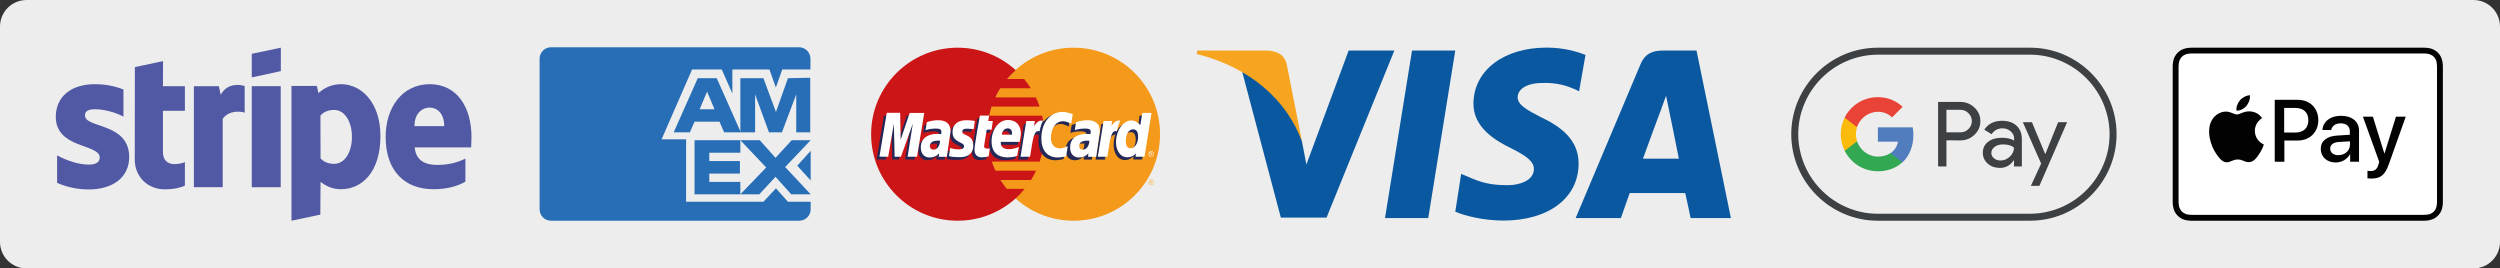 <?xml version="1.0" encoding="utf-8"?>
<!-- Generator: Adobe Illustrator 25.2.1, SVG Export Plug-In . SVG Version: 6.00 Build 0)  -->
<svg version="1.1" id="Réteg_1" xmlns="http://www.w3.org/2000/svg" xmlns:xlink="http://www.w3.org/1999/xlink" x="0px" y="0px"
	 viewBox="0 0 2254 242" style="enable-background:new 0 0 2254 242;" xml:space="preserve">
<rect x="0" y="0" width="2254" height="242" fill="#333333" stroke="none"/>
<style type="text/css">
	.st0{fill:#EDEDED;}
	.st1{fill-rule:evenodd;clip-rule:evenodd;fill:#5159A4;}
	.st2{fill:#276EB6;}
	.st3{fill:#F4991A;}
	.st4{fill:#CC1517;}
	.st5{fill:#F9B342;}
	.st6{fill:#232856;}
	.st7{fill:#FFFFFF;}
	.st8{fill:#0958A0;}
	.st9{fill:#F7A521;}
	.st10{fill:#3D4144;}
	.st11{fill:#517CBE;}
	.st12{fill:#32A853;}
	.st13{fill:#FABB0D;}
	.st14{fill:#E84336;}
	.st15{fill:#020203;}
</style>
<path class="st0" d="M2230,242H24c-13.3,0-24-10.7-24-24V24C0,10.7,10.7,0,24,0h2206c13.3,0,24,10.7,24,24v194
	C2254,231.3,2243.3,242,2230,242z"/>
<g>
	<path class="st1" d="M425.1,123.6c0-26.7-12.9-47.7-37.6-47.7c-24.8,0-39.8,21-39.8,47.5c0,31.3,17.7,47.2,43.1,47.2
		c12.4,0,21.8-2.8,28.8-6.8V143c-7.1,3.5-15.2,5.7-25.5,5.7c-10.1,0-19.1-3.5-20.2-15.8h50.9C424.9,131.5,425.1,126.1,425.1,123.6z
		 M373.7,113.7c0-11.8,7.2-16.7,13.7-16.7c6.4,0,13.1,4.9,13.1,16.7H373.7z"/>
	<path class="st1" d="M307.5,75.9c-10.2,0-16.8,4.8-20.4,8.1l-1.4-6.5h-22.9V199l26-5.5L289,164c3.7,2.7,9.3,6.6,18.4,6.6
		c18.6,0,35.6-15,35.6-48C343,92.4,325.8,75.9,307.5,75.9z M301.3,147.7c-6.1,0-9.8-2.2-12.3-4.9l-0.1-38.6c2.7-3,6.5-5.1,12.4-5.1
		c9.5,0,16,10.6,16,24.3C317.3,137.2,310.9,147.7,301.3,147.7z"/>
	<polygon class="st1" points="227,69.8 253.2,64.1 253.2,43 227,48.5 	"/>
	<rect x="227" y="77.7" class="st1" width="26.1" height="91.1"/>
	<path class="st1" d="M199,85.4l-1.7-7.7h-22.5v91.1h26V107c6.1-8,16.6-6.6,19.8-5.4v-24C217.4,76.4,205.2,74.1,199,85.4z"/>
	<path class="st1" d="M147,55.1l-25.4,5.4l-0.1,83.4c0,15.4,11.6,26.8,27,26.8c8.5,0,14.8-1.6,18.2-3.4v-21.1
		c-3.3,1.4-19.8,6.1-19.8-9.3v-37h19.8V77.7h-19.8L147,55.1z"/>
	<path class="st1" d="M76.6,104.1c0-4.1,3.3-5.6,8.9-5.6c7.9,0,17.9,2.4,25.8,6.7V80.7c-8.6-3.4-17.2-4.8-25.8-4.8
		c-21.1,0-35.2,11-35.2,29.5c0,28.7,39.6,24.2,39.6,36.6c0,4.8-4.2,6.4-10,6.4c-8.6,0-19.7-3.5-28.4-8.3v24.8
		c9.7,4.2,19.5,5.9,28.4,5.9c21.7,0,36.6-10.7,36.6-29.4C116.2,110.3,76.6,115.8,76.6,104.1z"/>
</g>
<g>
	<g>
		<path class="st2" d="M710.4,181.9l-10.8-12.1l-11.3,12.1h-22.1l0,0h-47.6v-56.3h-22.1l27.5-63h26.7l9.6,21.7V62.6h33.4l5.8,16.3
			l5.8-16.3h25.4V53c0-5.8-4.6-10.4-10.4-10.4H496.9c-5.8,0-10.4,4.6-10.4,10.4v135.6c0,5.8,4.6,10.4,10.4,10.4h223.6
			c5.8,0,10.4-4.6,10.4-10.4v-6.7H710.4z"/>
		<g>
			<polygon class="st2" points="713.4,175.2 730.9,175.2 707.9,150.6 730.9,126.4 713.8,126.4 699.2,142.3 685,126.4 667.5,126.4 
				690.8,151 667.5,175.2 684.6,175.2 699.2,159.4 			"/>
			<polygon class="st2" points="639.5,164 639.5,156.5 667.1,156.5 667.1,145.2 639.5,145.2 639.5,137.7 667.5,137.7 667.5,126.4 
				626.2,126.4 626.2,175.2 667.5,175.2 667.5,164 			"/>
			<polygon class="st2" points="717.9,119.3 730.5,119.3 730.5,70.1 710.4,70.5 699.6,101 688.3,70.5 667.5,70.5 667.5,119.3 
				680.8,119.3 680.8,85.1 693.3,119.3 705,119.3 717.9,85.1 			"/>
			<path class="st2" d="M646.2,70.5h-17.1l-21.7,48.8H622l4.2-9.6h22.5l4.2,9.6h15L646.2,70.5z M630.8,98.5l6.7-15.9l6.7,15.9H630.8
				z"/>
		</g>
	</g>
	<polygon class="st2" points="718.8,149.4 730.9,162.7 730.9,136 	"/>
</g>
<g id="layer1">
	<g id="g10305">
		<path id="path2268" class="st3" d="M1045.9,121c0,43.1-34.9,78-78,78c-43.1,0-78-34.9-78-78c0,0,0,0,0,0c0-43.1,34.9-78,78-78
			C1011,43,1045.9,77.9,1045.9,121C1045.9,121,1045.9,121,1045.9,121z"/>
		<path id="path1350" class="st4" d="M862.9,43c-42.8,0.3-77.5,35.1-77.5,78c0,43,34.9,78,78,78c20.2,0,38.6-7.7,52.5-20.3
			c0,0,0,0,0,0h0c2.8-2.6,5.5-5.4,7.9-8.4h-16c-2.1-2.6-4.1-5.3-5.8-8h27.6c1.7-2.7,3.2-5.5,4.5-8.4h-36.6c-1.2-2.7-2.3-5.4-3.3-8.2
			h43.2c2.6-7.8,4-16.1,4-24.7c0-5.7-0.6-11.3-1.8-16.7h-47.7c0.6-2.8,1.3-5.5,2.2-8.2h43.2c-1-2.9-2.1-5.6-3.4-8.3h-36.5
			c1.3-2.8,2.8-5.5,4.5-8.2h27.5c-1.8-2.9-3.9-5.7-6.1-8.4H908c2.4-2.8,5-5.4,7.8-7.9C902,50.7,883.6,43,863.4,43
			C863.2,43,863,43,862.9,43z"/>
		<path id="use9412" class="st5" d="M1038.1,161.8c0.4,0,0.8,0.1,1.2,0.3c0.4,0.2,0.7,0.5,0.9,0.9c0.2,0.4,0.3,0.8,0.3,1.3
			c0,0.4-0.1,0.9-0.3,1.3c-0.2,0.4-0.5,0.7-0.9,0.9c-0.4,0.2-0.8,0.3-1.3,0.3s-0.9-0.1-1.3-0.3c-0.4-0.2-0.7-0.5-0.9-0.9
			c-0.2-0.4-0.3-0.8-0.3-1.3c0-0.4,0.1-0.9,0.3-1.3c0.2-0.4,0.5-0.7,0.9-0.9C1037.3,161.9,1037.7,161.8,1038.1,161.8 M1038.1,162.2
			c-0.4,0-0.7,0.1-1,0.3c-0.3,0.2-0.6,0.4-0.8,0.8c-0.2,0.3-0.3,0.7-0.3,1.1c0,0.4,0.1,0.7,0.3,1c0.2,0.3,0.4,0.6,0.8,0.8
			c0.3,0.2,0.7,0.3,1,0.3c0.4,0,0.7-0.1,1-0.3c0.3-0.2,0.6-0.4,0.8-0.8c0.2-0.3,0.3-0.7,0.3-1c0-0.4-0.1-0.7-0.3-1.1
			c-0.2-0.3-0.4-0.6-0.8-0.8C1038.8,162.3,1038.5,162.2,1038.1,162.2 M1037,165.7V163h0.9c0.3,0,0.5,0,0.7,0.1
			c0.1,0.1,0.3,0.1,0.3,0.3c0.1,0.1,0.1,0.3,0.1,0.4c0,0.2-0.1,0.4-0.2,0.5c-0.1,0.1-0.3,0.2-0.6,0.2c0.1,0,0.2,0.1,0.2,0.1
			c0.1,0.1,0.2,0.3,0.4,0.5l0.3,0.5h-0.5l-0.2-0.4c-0.2-0.3-0.3-0.5-0.5-0.6c-0.1-0.1-0.2-0.1-0.3-0.1h-0.3v1.2L1037,165.7
			 M1037.5,164.2h0.5c0.3,0,0.4,0,0.5-0.1c0.1-0.1,0.1-0.2,0.1-0.3c0-0.1,0-0.2-0.1-0.2c0-0.1-0.1-0.1-0.2-0.1c-0.1,0-0.2,0-0.4,0
			h-0.5L1037.5,164.2"/>
	</g>
	<g id="g16480">
		<g id="g13802" transform="translate(-13.744,15.994)">
			<path id="path13804" class="st6" d="M903,127.4l1-7.1c-0.6,0-1.4,0.2-2.1,0.2c-2.9,0-3.3-1.5-3-2.7l2.8-14.2h4.4l0.9-8h-4.1
				l0.8-4.9H895c-0.2,0.2-4.9,27.3-4.9,30.6c0,4.9,2.7,7.1,6.6,7C899.8,128.4,902.1,127.6,903,127.4z"/>
			<path id="path13806" class="st6" d="M905.6,113.9c0,11.7,7.7,14.5,14.3,14.5c6.1,0,9.3-1.4,9.3-1.4l1.5-8c0,0-5.1,2.1-9.3,2.1
				c-8.9,0-7.4-6.6-7.4-6.6l17.1,0.1c0,0,1.1-5.4,1.1-7.6c0-5.5-3-12.2-12.1-12.2C911.8,94.8,905.6,103.8,905.6,113.9z M920.2,102.2
				c4.7,0,3.8,5.3,3.8,5.7h-9.2C914.8,107.3,915.6,102.2,920.2,102.2z"/>
			<path id="path13808" class="st6" d="M972.7,127.4l1.5-9.1c0,0-4.1,2-6.9,2c-5.9,0-8.3-4.5-8.3-9.3c0-9.8,5.1-15.2,10.7-15.2
				c4.2,0,7.6,2.4,7.6,2.4l1.4-8.8c0,0-4-2.9-8.3-2.9c-13-0.1-20.4,9-20.4,24.6c0,10.4,5.5,17.4,15.4,17.4
				C968.3,128.5,972.7,127.4,972.7,127.4z"/>
			<path id="path13810" class="st6" d="M857.3,94.9c-5.7,0-10.1,1.8-10.1,1.8l-1.2,7.2c0,0,3.6-1.5,9-1.5c3.1,0,5.4,0.3,5.4,2.9
				c0,1.5-0.3,2.1-0.3,2.1s-2.4-0.2-3.6-0.2c-8.1,0-14.7,3.1-14.7,12.3c0,7.3,4.9,9,8,9c5.9,0,8.2-3.7,8.3-3.7l-0.1,3.1
				c0,0,7.3,0,7.3,0l3.3-22.9C868.7,95.2,860.3,94.9,857.3,94.9z M858.6,113.5c0.2,1.4-0.4,8-5.4,8c-2.6,0-3.2-2-3.2-3.1
				c0-2.3,1.2-5,7.3-5C858.7,113.3,858.3,113.4,858.6,113.5z"/>
			<path id="path13812" class="st6" d="M876.5,128.2c1.9,0,12.6,0.5,12.6-10.6c0-10.3-9.9-8.3-9.9-12.4c0-2.1,1.6-2.7,4.6-2.7
				c1.2,0,5.7,0.4,5.7,0.4l1-7.3c0,0-2.9-0.7-7.7-0.7c-6.1,0-12.4,2.5-12.4,10.8c0,9.5,10.4,8.6,10.4,12.6c0,2.7-2.9,2.9-5.1,2.9
				c-3.9,0-7.4-1.3-7.4-1.3l-1.1,7.3C867.4,127.3,869.5,128.2,876.5,128.2z"/>
			<path id="path13814" class="st6" d="M1041.2,88.2l-1.5,11.2c0,0-3.1-4.3-8-4.3c-9.2,0-13.9,9.2-13.9,19.7
				c0,6.8,3.4,13.5,10.3,13.5c5,0,7.7-3.5,7.7-3.5l-0.4,3h8.1l6.3-39.5L1041.2,88.2z M1037.7,110c0,4.4-2.2,10.2-6.7,10.2
				c-3,0-4.4-2.5-4.4-6.4c0-6.4,2.9-10.7,6.5-10.7C1036.1,103.1,1037.7,105.1,1037.7,110z"/>
			<path id="path13816" class="st6" d="M812.4,127.8l5.1-29.8l0.7,29.8h5.7L834.5,98l-4.7,29.8h8.5l6.5-39.5l-13.5-0.1l-8,24.2
				l-0.2-24.1h-12.4l-6.6,39.5L812.4,127.8L812.4,127.8z"/>
			<path id="path13818" class="st6" d="M940.3,127.9c2.4-13.7,3.3-24.6,10.3-22.3c1-5.3,3.4-9.9,4.5-12.2c0,0-0.3-0.5-2.5-0.5
				c-3.7,0-8.7,7.5-8.7,7.5l0.7-4.7h-7.7l-5.2,32.2L940.3,127.9L940.3,127.9z"/>
			<g id="use14699" transform="translate(845.3,0)">
				<path id="path13810_1_" class="st6" d="M144.8,94.9c-5.7,0-10.1,1.8-10.1,1.8l-1.2,7.2c0,0,3.6-1.5,9-1.5c3.1,0,5.4,0.3,5.4,2.9
					c0,1.5-0.3,2.1-0.3,2.1s-2.4-0.2-3.6-0.2c-8.1,0-14.7,3.1-14.7,12.3c0,7.3,4.9,9,8,9c5.9,0,8.2-3.7,8.3-3.7l-0.1,3.1h7.3
					l3.3-22.9C156.2,95.2,147.8,94.9,144.8,94.9z M146.1,113.5c0.2,1.4-0.4,8-5.4,8c-2.6,0-3.2-2-3.2-3.1c0-2.3,1.2-5,7.3-5
					C146.2,113.3,145.9,113.4,146.1,113.5z"/>
			</g>
			<path id="use14701" class="st6" d="M1010,127.9c1.3-10.1,3.8-24.3,10.3-22.3c1-5.3,0-5.3-2.1-5.3c-3.7,0-4.5,0.1-4.5,0.1l0.7-4.7
				h-7.7l-5.2,32.2L1010,127.9L1010,127.9z"/>
		</g>
		<g id="g10289">
			<path id="path4157" class="st7" d="M891.4,140.9l1-7.1c-0.6,0-1.4,0.2-2.1,0.2c-2.9,0-3.2-1.5-3-2.7l2.3-14.4h4.4l1.1-7.8h-4.1
				l0.8-4.9h-8.3c-0.2,0.2-4.9,27.3-4.9,30.6c0,4.9,2.7,7.1,6.6,7C888.2,141.9,890.6,141.1,891.4,140.9z"/>
			<path id="path4155" class="st7" d="M894,127.4c0,11.7,7.7,14.5,14.3,14.5c6.1,0,8.8-1.4,8.8-1.4l1.5-8c0,0-4.6,2-8.8,2
				c-8.9,0-7.4-6.6-7.4-6.6h16.9c0,0,1.1-5.4,1.1-7.6c0-5.5-2.7-12.1-11.8-12.1C900.2,108.2,894,117.2,894,127.4z M908.6,115.7
				c4.7,0,3.8,5.3,3.8,5.7h-9.2C903.2,120.8,904.1,115.7,908.6,115.7z"/>
			<path id="path4151" class="st7" d="M961.2,140.9l1.5-9.1c0,0-4.1,2-6.9,2c-5.9,0-8.3-4.5-8.3-9.3c0-9.8,5.1-15.2,10.7-15.2
				c4.2,0,7.6,2.4,7.6,2.4l1.4-8.8c0,0-5-2-9.4-2c-9.6,0-18.9,8.3-18.9,23.9c0,10.4,5,17.2,14.9,17.2
				C956.7,142,961.2,140.9,961.2,140.9z"/>
			<path id="path4149" class="st7" d="M845.7,108.4c-5.7,0-10.1,1.8-10.1,1.8l-1.2,7.2c0,0,3.6-1.5,9-1.5c3.1,0,5.4,0.3,5.4,2.9
				c0,1.5-0.3,2.1-0.3,2.1s-2.4-0.2-3.6-0.2c-7.2,0-14.7,3.1-14.7,12.3c0,7.3,4.9,9,8,9c5.9,0,8.4-3.8,8.5-3.8l-0.3,3.2h7.3
				l3.3-22.9C857.1,108.7,848.7,108.4,845.7,108.4z M847.5,127c0.2,1.4-0.9,7.9-5.9,7.9c-2.6,0-3.2-2-3.2-3.1c0-2.3,1.2-5,7.3-5
				C847.1,126.8,847.3,126.9,847.5,127z"/>
			<path id="path4145" class="st7" d="M864.9,141.7c1.9,0,12.6,0.5,12.6-10.6c0-10.3-9.9-8.3-9.9-12.4c0-2.1,1.6-2.7,4.6-2.7
				c1.2,0,5.7,0.4,5.7,0.4l1-7.3c0,0-2.9-0.7-7.7-0.7c-6.1,0-12.4,2.5-12.4,10.8c0,9.5,10.4,8.6,10.4,12.6c0,2.7-2.9,2.9-5.1,2.9
				c-3.9,0-7.4-1.3-7.4-1.3l-1.1,7.3C855.8,140.8,857.9,141.7,864.9,141.7z"/>
			<path id="path4139" class="st7" d="M1029.9,101.8l-1.8,11.1c0,0-3.1-4.3-8-4.3c-7.6,0-13.9,9.2-13.9,19.7
				c0,6.8,3.4,13.5,10.3,13.5c5,0,7.7-3.5,7.7-3.5l-0.4,3h8.1l6.3-39.5L1029.9,101.8z M1026.1,123.5c0,4.4-2.2,10.2-6.7,10.2
				c-3,0-4.4-2.5-4.4-6.4c0-6.4,2.9-10.7,6.5-10.7C1024.6,116.6,1026.1,118.6,1026.1,123.5z"/>
			<path id="path4133" class="st7" d="M800.8,141.3l5.1-29.8l0.7,29.8h5.7l10.7-29.8l-4.7,29.8h8.5l6.5-39.5h-13.1L812,126
				l-0.4-24.3h-12.1l-6.6,39.5C792.8,141.3,800.8,141.3,800.8,141.3z"/>
			<path id="path4131" class="st7" d="M928.7,141.3c2.4-13.7,2.9-24.9,8.6-22.9c1-5.3,2-7.4,3.1-9.6c0,0-0.5-0.1-1.6-0.1
				c-3.7,0-6.5,5.1-6.5,5.1l0.7-4.7h-7.7l-5.2,32.2H928.7z"/>
			<g id="use8523" transform="translate(847.006,0)">
				<path id="path4149_1_" class="st7" d="M133.3,108.4c-5.7,0-10.1,1.8-10.1,1.8l-1.2,7.2c0,0,3.6-1.5,9-1.5c3.1,0,5.4,0.3,5.4,2.9
					c0,1.5-0.3,2.1-0.3,2.1s-2.4-0.2-3.6-0.2c-7.2,0-14.7,3.1-14.7,12.3c0,7.3,4.9,9,8,9c5.9,0,8.4-3.8,8.5-3.8l-0.3,3.2
					c0,0,7.3,0,7.3,0l3.3-22.9C144.7,108.7,136.3,108.4,133.3,108.4z M135.1,127c0.2,1.4-0.9,7.9-5.9,7.9c-2.6,0-3.2-2-3.2-3.1
					c0-2.3,1.2-5,7.3-5C134.7,126.8,134.9,126.9,135.1,127z"/>
			</g>
			<g id="use8525" transform="translate(442.286,0)">
				<path id="path4131_1_" class="st7" d="M556.1,141.3c2.4-13.7,2.9-24.9,8.6-22.9c1-5.3,2-7.4,3.1-9.6c0,0-0.5-0.1-1.6-0.1
					c-3.7,0-6.5,5.1-6.5,5.1l0.7-4.7h-7.7l-5.2,32.2H556.1z"/>
			</g>
			<path id="text9407" class="st7" d="M1038.1,136.4c0.4,0,0.8,0.1,1.2,0.3c0.4,0.2,0.7,0.5,0.9,0.9c0.2,0.4,0.3,0.8,0.3,1.3
				c0,0.4-0.1,0.9-0.3,1.3c-0.2,0.4-0.5,0.7-0.9,0.9c-0.4,0.2-0.8,0.3-1.3,0.3c-0.4,0-0.9-0.1-1.3-0.3c-0.4-0.2-0.7-0.5-0.9-0.9
				c-0.2-0.4-0.3-0.8-0.3-1.3c0-0.4,0.1-0.9,0.3-1.3c0.2-0.4,0.5-0.7,0.9-0.9C1037.2,136.5,1037.7,136.4,1038.1,136.4 M1038.1,136.8
				c-0.4,0-0.7,0.1-1,0.3c-0.3,0.2-0.6,0.4-0.8,0.8c-0.2,0.3-0.3,0.7-0.3,1.1c0,0.4,0.1,0.7,0.3,1c0.2,0.3,0.4,0.6,0.8,0.8
				c0.3,0.2,0.7,0.3,1,0.3c0.4,0,0.7-0.1,1-0.3c0.3-0.2,0.6-0.4,0.8-0.8c0.2-0.3,0.3-0.7,0.3-1c0-0.4-0.1-0.7-0.3-1.1
				c-0.2-0.3-0.4-0.6-0.8-0.8C1038.8,136.9,1038.4,136.8,1038.1,136.8 M1037,140.3v-2.7h0.9c0.3,0,0.6,0,0.7,0.1
				c0.1,0,0.3,0.1,0.3,0.3c0.1,0.1,0.1,0.3,0.1,0.4c0,0.2-0.1,0.4-0.2,0.5c-0.1,0.1-0.3,0.2-0.6,0.2c0.1,0,0.2,0.1,0.2,0.1
				c0.1,0.1,0.2,0.3,0.4,0.5l0.3,0.5h-0.5l-0.2-0.4c-0.2-0.3-0.3-0.5-0.5-0.6c-0.1-0.1-0.2-0.1-0.4-0.1h-0.3v1.2L1037,140.3
				 M1037.4,138.8h0.5c0.3,0,0.4,0,0.5-0.1c0.1-0.1,0.1-0.2,0.1-0.3c0-0.1,0-0.2-0.1-0.2c0-0.1-0.1-0.1-0.2-0.1c-0.1,0-0.2,0-0.4,0
				h-0.5L1037.4,138.8"/>
		</g>
	</g>
</g>
<g id="g4158" transform="matrix(4.43,0,0,4.43,-81.166,-105.048)">
	<polygon id="polygon9" class="st8" points="309,68.1 300.2,68.1 305.7,34 314.5,34 	"/>
	<path id="path11" class="st8" d="M341,34.9c-1.7-0.7-4.5-1.5-7.9-1.5c-8.7,0-14.8,4.6-14.9,11.3c-0.1,4.9,4.4,7.6,7.7,9.2
		c3.4,1.7,4.6,2.8,4.6,4.2c0,2.3-2.8,3.3-5.3,3.3c-3.5,0-5.4-0.5-8.3-1.8l-1.2-0.5l-1.2,7.7c2.1,0.9,5.9,1.8,9.8,1.8
		c9.2,0,15.3-4.6,15.3-11.6c0-3.9-2.3-6.9-7.4-9.3c-3.1-1.6-5-2.6-5-4.2c0-1.5,1.6-2.9,5.1-2.9c2.9-0.1,5,0.6,6.6,1.3l0.8,0.4
		L341,34.9C341,34.9,341,34.9,341,34.9z"/>
	<path id="path13" class="st8" d="M352.7,56c0.7-2,3.5-9.5,3.5-9.5c0,0.1,0.7-2,1.2-3.3l0.6,2.9c0,0,1.7,8.2,2,9.9
		C358.6,56,354.4,56,352.7,56L352.7,56z M363.6,34h-6.8c-2.1,0-3.7,0.6-4.6,2.8L339,68.1h9.2c0,0,1.5-4.2,1.8-5.1c1,0,10,0,11.3,0
		c0.3,1.2,1.1,5.1,1.1,5.1h8.2L363.6,34L363.6,34L363.6,34z"/>
	<path id="path15" class="st8" d="M292.8,34l-8.6,23.2l-0.9-4.7c-1.6-5.4-6.6-11.4-12.2-14.3l7.9,29.8h9.3L302.1,34L292.8,34
		L292.8,34L292.8,34z"/>
	<path id="path17" class="st9" d="M276.2,34H262l-0.1,0.7c11.1,2.8,18.4,9.6,21.4,17.8l-3.1-15.7C279.7,34.7,278.1,34.1,276.2,34
		L276.2,34z"/>
</g>
<path id="Outline" class="st10" d="M1830.3,49.3c9.6,0,19,1.9,27.8,5.7c8.5,3.6,16.2,8.8,22.8,15.4c6.6,6.6,11.8,14.3,15.4,22.8
	c3.7,8.8,5.7,18.2,5.7,27.8s-1.9,19-5.7,27.8c-3.6,8.5-8.8,16.2-15.4,22.8c-6.6,6.6-14.3,11.8-22.8,15.4c-8.8,3.7-18.2,5.7-27.8,5.7
	H1693c-9.6,0-19-1.9-27.8-5.7c-8.5-3.6-16.2-8.8-22.8-15.4c-6.6-6.6-11.8-14.3-15.4-22.8c-3.7-8.8-5.7-18.2-5.7-27.8
	s1.9-19,5.7-27.8c3.6-8.5,8.8-16.2,15.4-22.8c6.6-6.6,14.3-11.8,22.8-15.4c8.8-3.7,18.2-5.7,27.8-5.7L1830.3,49.3 M1830.3,43H1693
	c-42.9,0-78,35.1-78,78l0,0c0,42.9,35.1,78,78,78h137.3c42.9,0,78-35.1,78-78l0,0C1908.3,78.1,1873.2,43,1830.3,43L1830.3,43z"/>
<g id="G_Pay_Lockup_1_">
	<g id="Pay_Typeface_3_">
		<path id="Letter_p_3_" class="st10" d="M1754.9,126.5v23.6h-7.5V91.9h19.9c5,0,9.3,1.7,12.8,5c3.6,3.4,5.4,7.4,5.4,12.3
			c0,5-1.8,9-5.4,12.4c-3.5,3.3-7.8,5-12.8,5L1754.9,126.5L1754.9,126.5z M1754.9,99v20.3h12.5c3,0,5.5-1,7.4-3c2-2,3-4.4,3-7.1
			c0-2.7-1-5.1-3-7.1c-2-2.1-4.4-3.1-7.4-3.1L1754.9,99L1754.9,99z"/>
		<path id="Letter_a_3_" class="st10" d="M1805,108.9c5.5,0,9.9,1.5,13.1,4.4c3.2,3,4.8,7,4.8,12.2v24.6h-7.1v-5.5h-0.3
			c-3.1,4.6-7.2,6.8-12.4,6.8c-4.4,0-8.1-1.3-11-3.9s-4.4-5.9-4.4-9.8c0-4.1,1.6-7.4,4.7-9.8c3.1-2.5,7.3-3.7,12.5-3.7
			c4.4,0,8.1,0.8,11,2.5V125c0-2.6-1-4.8-3.1-6.6c-2.1-1.8-4.5-2.7-7.3-2.7c-4.2,0-7.5,1.8-9.9,5.3l-6.6-4.1
			C1792.6,111.6,1797.9,108.9,1805,108.9z M1795.4,137.9c0,1.9,0.8,3.6,2.5,4.9c1.6,1.3,3.6,1.9,5.8,1.9c3.2,0,6-1.2,8.4-3.5
			c2.5-2.3,3.7-5.1,3.7-8.2c-2.3-1.8-5.6-2.8-9.8-2.8c-3,0-5.6,0.7-7.6,2.2C1796.4,133.9,1795.4,135.7,1795.4,137.9z"/>
		<path id="Letter_y_3_" class="st10" d="M1863.7,110.2l-25,57.4h-7.7l9.3-20.1l-16.5-37.3h8.2l11.9,28.6h0.2l11.5-28.6H1863.7z"/>
	</g>
	<g id="G_Mark_1_">
		<path id="Blue_500" class="st11" d="M1725.1,121.8c0-2.4-0.2-4.8-0.6-7h-31.4v12.9l18.1,0c-0.7,4.3-3.1,7.9-6.7,10.4v8.3h10.8
			C1721.5,140.5,1725.1,131.9,1725.1,121.8z"/>
		<path id="Green_500_1_" class="st12" d="M1704.5,138c-3,2-6.9,3.2-11.4,3.2c-8.7,0-16.1-5.9-18.8-13.8h-11.1v8.6
			c5.5,10.9,16.8,18.4,29.9,18.4c9,0,16.6-3,22.1-8.1L1704.5,138z"/>
		<path id="Yellow_500_1_" class="st13" d="M1673.3,121c0-2.2,0.4-4.4,1-6.4V106h-11.1c-2.3,4.5-3.6,9.6-3.6,15s1.3,10.5,3.6,15
			l11.1-8.6C1673.7,125.4,1673.3,123.2,1673.3,121z"/>
		<path id="Red_500" class="st14" d="M1693.1,100.8c4.9,0,9.3,1.7,12.8,5l9.5-9.5c-5.8-5.4-13.3-8.7-22.4-8.7
			c-13.1,0-24.4,7.5-29.9,18.4l11.1,8.6C1677,106.7,1684.4,100.8,1693.1,100.8z"/>
	</g>
</g>
<g>
	<path id="XMLID_4_" class="st15" d="M2180.7,43h-200c-0.8,0-1.7,0-2.5,0c-0.7,0-1.4,0-2.1,0c-1.5,0-3.1,0.1-4.6,0.4
		c-1.5,0.3-3,0.7-4.4,1.4c-1.4,0.7-2.6,1.6-3.7,2.7c-1.1,1.1-2,2.3-2.7,3.7c-0.7,1.4-1.2,2.8-1.4,4.4c-0.3,1.5-0.4,3.1-0.4,4.6
		c0,0.7,0,1.4,0,2.1c0,0.8,0,1.7,0,2.5v112.4c0,0.8,0,1.7,0,2.5c0,0.7,0,1.4,0,2.1c0,1.5,0.1,3.1,0.4,4.6c0.3,1.5,0.7,3,1.4,4.4
		c0.7,1.4,1.6,2.6,2.7,3.7c1.1,1.1,2.3,2,3.7,2.7c1.4,0.7,2.8,1.2,4.4,1.4c1.5,0.3,3.1,0.4,4.6,0.4c0.7,0,1.4,0,2.1,0
		c0.8,0,1.7,0,2.5,0h200c0.8,0,1.7,0,2.5,0c0.7,0,1.4,0,2.1,0c1.5,0,3.1-0.1,4.6-0.4c1.5-0.3,3-0.7,4.4-1.4c1.4-0.7,2.6-1.6,3.7-2.7
		c1.1-1.1,2-2.3,2.7-3.7c0.7-1.4,1.2-2.8,1.4-4.4c0.3-1.5,0.4-3.1,0.4-4.6c0-0.7,0-1.4,0-2.1c0-0.8,0-1.7,0-2.5V64.8
		c0-0.8,0-1.7,0-2.5c0-0.7,0-1.4,0-2.1c0-1.5-0.1-3.1-0.4-4.6c-0.3-1.5-0.7-3-1.4-4.4c-0.7-1.4-1.6-2.6-2.7-3.7
		c-1.1-1.1-2.3-2-3.7-2.7c-1.4-0.7-2.8-1.2-4.4-1.4c-1.5-0.3-3.1-0.4-4.6-0.4c-0.7,0-1.4,0-2.1,0C2182.3,43,2181.5,43,2180.7,43
		L2180.7,43z"/>
	<path id="XMLID_3_" class="st7" d="M2180.7,48.2l2.5,0c0.7,0,1.3,0,2,0c1.2,0,2.5,0.1,3.8,0.3c1.1,0.2,2,0.5,2.9,1
		c0.9,0.4,1.7,1,2.4,1.7c0.7,0.7,1.3,1.5,1.7,2.4c0.5,0.9,0.8,1.8,0.9,2.9c0.2,1.3,0.3,2.6,0.3,3.8c0,0.7,0,1.3,0,2
		c0,0.8,0,1.6,0,2.5v112.4c0,0.8,0,1.6,0,2.5c0,0.7,0,1.3,0,2c0,1.2-0.1,2.5-0.3,3.8c-0.2,1.1-0.5,2-0.9,2.9c-0.5,0.9-1,1.7-1.7,2.4
		c-0.7,0.7-1.5,1.3-2.4,1.7c-0.9,0.5-1.8,0.8-2.9,0.9c-1.3,0.2-2.7,0.3-3.8,0.3c-0.7,0-1.3,0-2,0c-0.8,0-1.6,0-2.5,0h-200
		c0,0,0,0,0,0c-0.8,0-1.6,0-2.4,0c-0.7,0-1.3,0-2,0c-1.1,0-2.5-0.1-3.8-0.3c-1.1-0.2-2-0.5-2.9-1c-0.9-0.4-1.7-1-2.4-1.7
		c-0.7-0.7-1.3-1.5-1.7-2.4c-0.5-0.9-0.8-1.8-1-2.9c-0.2-1.3-0.3-2.6-0.3-3.8c0-0.7,0-1.3,0-2l0-2l0-0.5V64.8l0-0.5l0-2
		c0-0.7,0-1.3,0-2c0-1.2,0.1-2.5,0.3-3.8c0.2-1.1,0.5-2,1-2.9c0.4-0.9,1-1.7,1.7-2.4c0.7-0.7,1.5-1.3,2.4-1.7c0.9-0.5,1.8-0.8,2.9-1
		c1.3-0.2,2.6-0.3,3.8-0.3c0.7,0,1.3,0,2,0l2.5,0H2180.7"/>
	<g>
		<g>
			<path class="st15" d="M2025.4,95.5c2.1-2.6,3.5-6.1,3.1-9.7c-3.1,0.2-6.8,2-8.9,4.6c-1.9,2.2-3.7,5.9-3.2,9.3
				C2019.8,100,2023.2,98,2025.4,95.5"/>
			<path class="st15" d="M2028.4,100.4c-5-0.3-9.2,2.8-11.6,2.8c-2.4,0-6-2.7-10-2.6c-5.1,0.1-9.9,3-12.5,7.6
				c-5.4,9.2-1.4,22.9,3.8,30.4c2.5,3.7,5.6,7.8,9.6,7.7c3.8-0.1,5.3-2.5,9.9-2.5c4.6,0,5.9,2.5,10,2.4c4.2-0.1,6.8-3.7,9.3-7.4
				c2.9-4.2,4.1-8.3,4.2-8.5c-0.1-0.1-8-3.1-8.1-12.3c-0.1-7.7,6.2-11.3,6.5-11.5C2035.9,101.1,2030.4,100.5,2028.4,100.4"/>
		</g>
		<g>
			<path class="st15" d="M2071.8,90c10.8,0,18.4,7.5,18.4,18.3c0,10.9-7.7,18.4-18.6,18.4h-12v19.1h-8.7V90L2071.8,90L2071.8,90z
				 M2059.5,119.5h9.9c7.5,0,11.8-4.1,11.8-11.1c0-7-4.3-11.1-11.8-11.1h-10V119.5z"/>
			<path class="st15" d="M2092.4,134.2c0-7.1,5.4-11.5,15.1-12l11.1-0.7v-3.1c0-4.5-3.1-7.2-8.2-7.2c-4.8,0-7.8,2.3-8.6,6h-7.9
				c0.5-7.3,6.7-12.8,16.8-12.8c9.9,0,16.2,5.2,16.2,13.4v28h-8v-6.7h-0.2c-2.4,4.5-7.5,7.4-12.8,7.4
				C2098,146.5,2092.4,141.5,2092.4,134.2z M2118.7,130.6v-3.2l-10,0.6c-5,0.3-7.8,2.6-7.8,6c0,3.6,2.9,5.9,7.4,5.9
				C2114.1,139.9,2118.7,135.9,2118.7,130.6z"/>
			<path class="st15" d="M2134.5,160.8V154c0.6,0.2,2,0.2,2.7,0.2c3.9,0,6-1.6,7.2-5.8c0-0.1,0.7-2.5,0.7-2.5l-14.7-40.7h9
				l10.3,33.1h0.2l10.3-33.1h8.8l-15.2,42.8c-3.5,9.9-7.5,13-15.9,13C2137.2,161,2135.1,160.9,2134.5,160.8z"/>
		</g>
	</g>
</g>
</svg>
